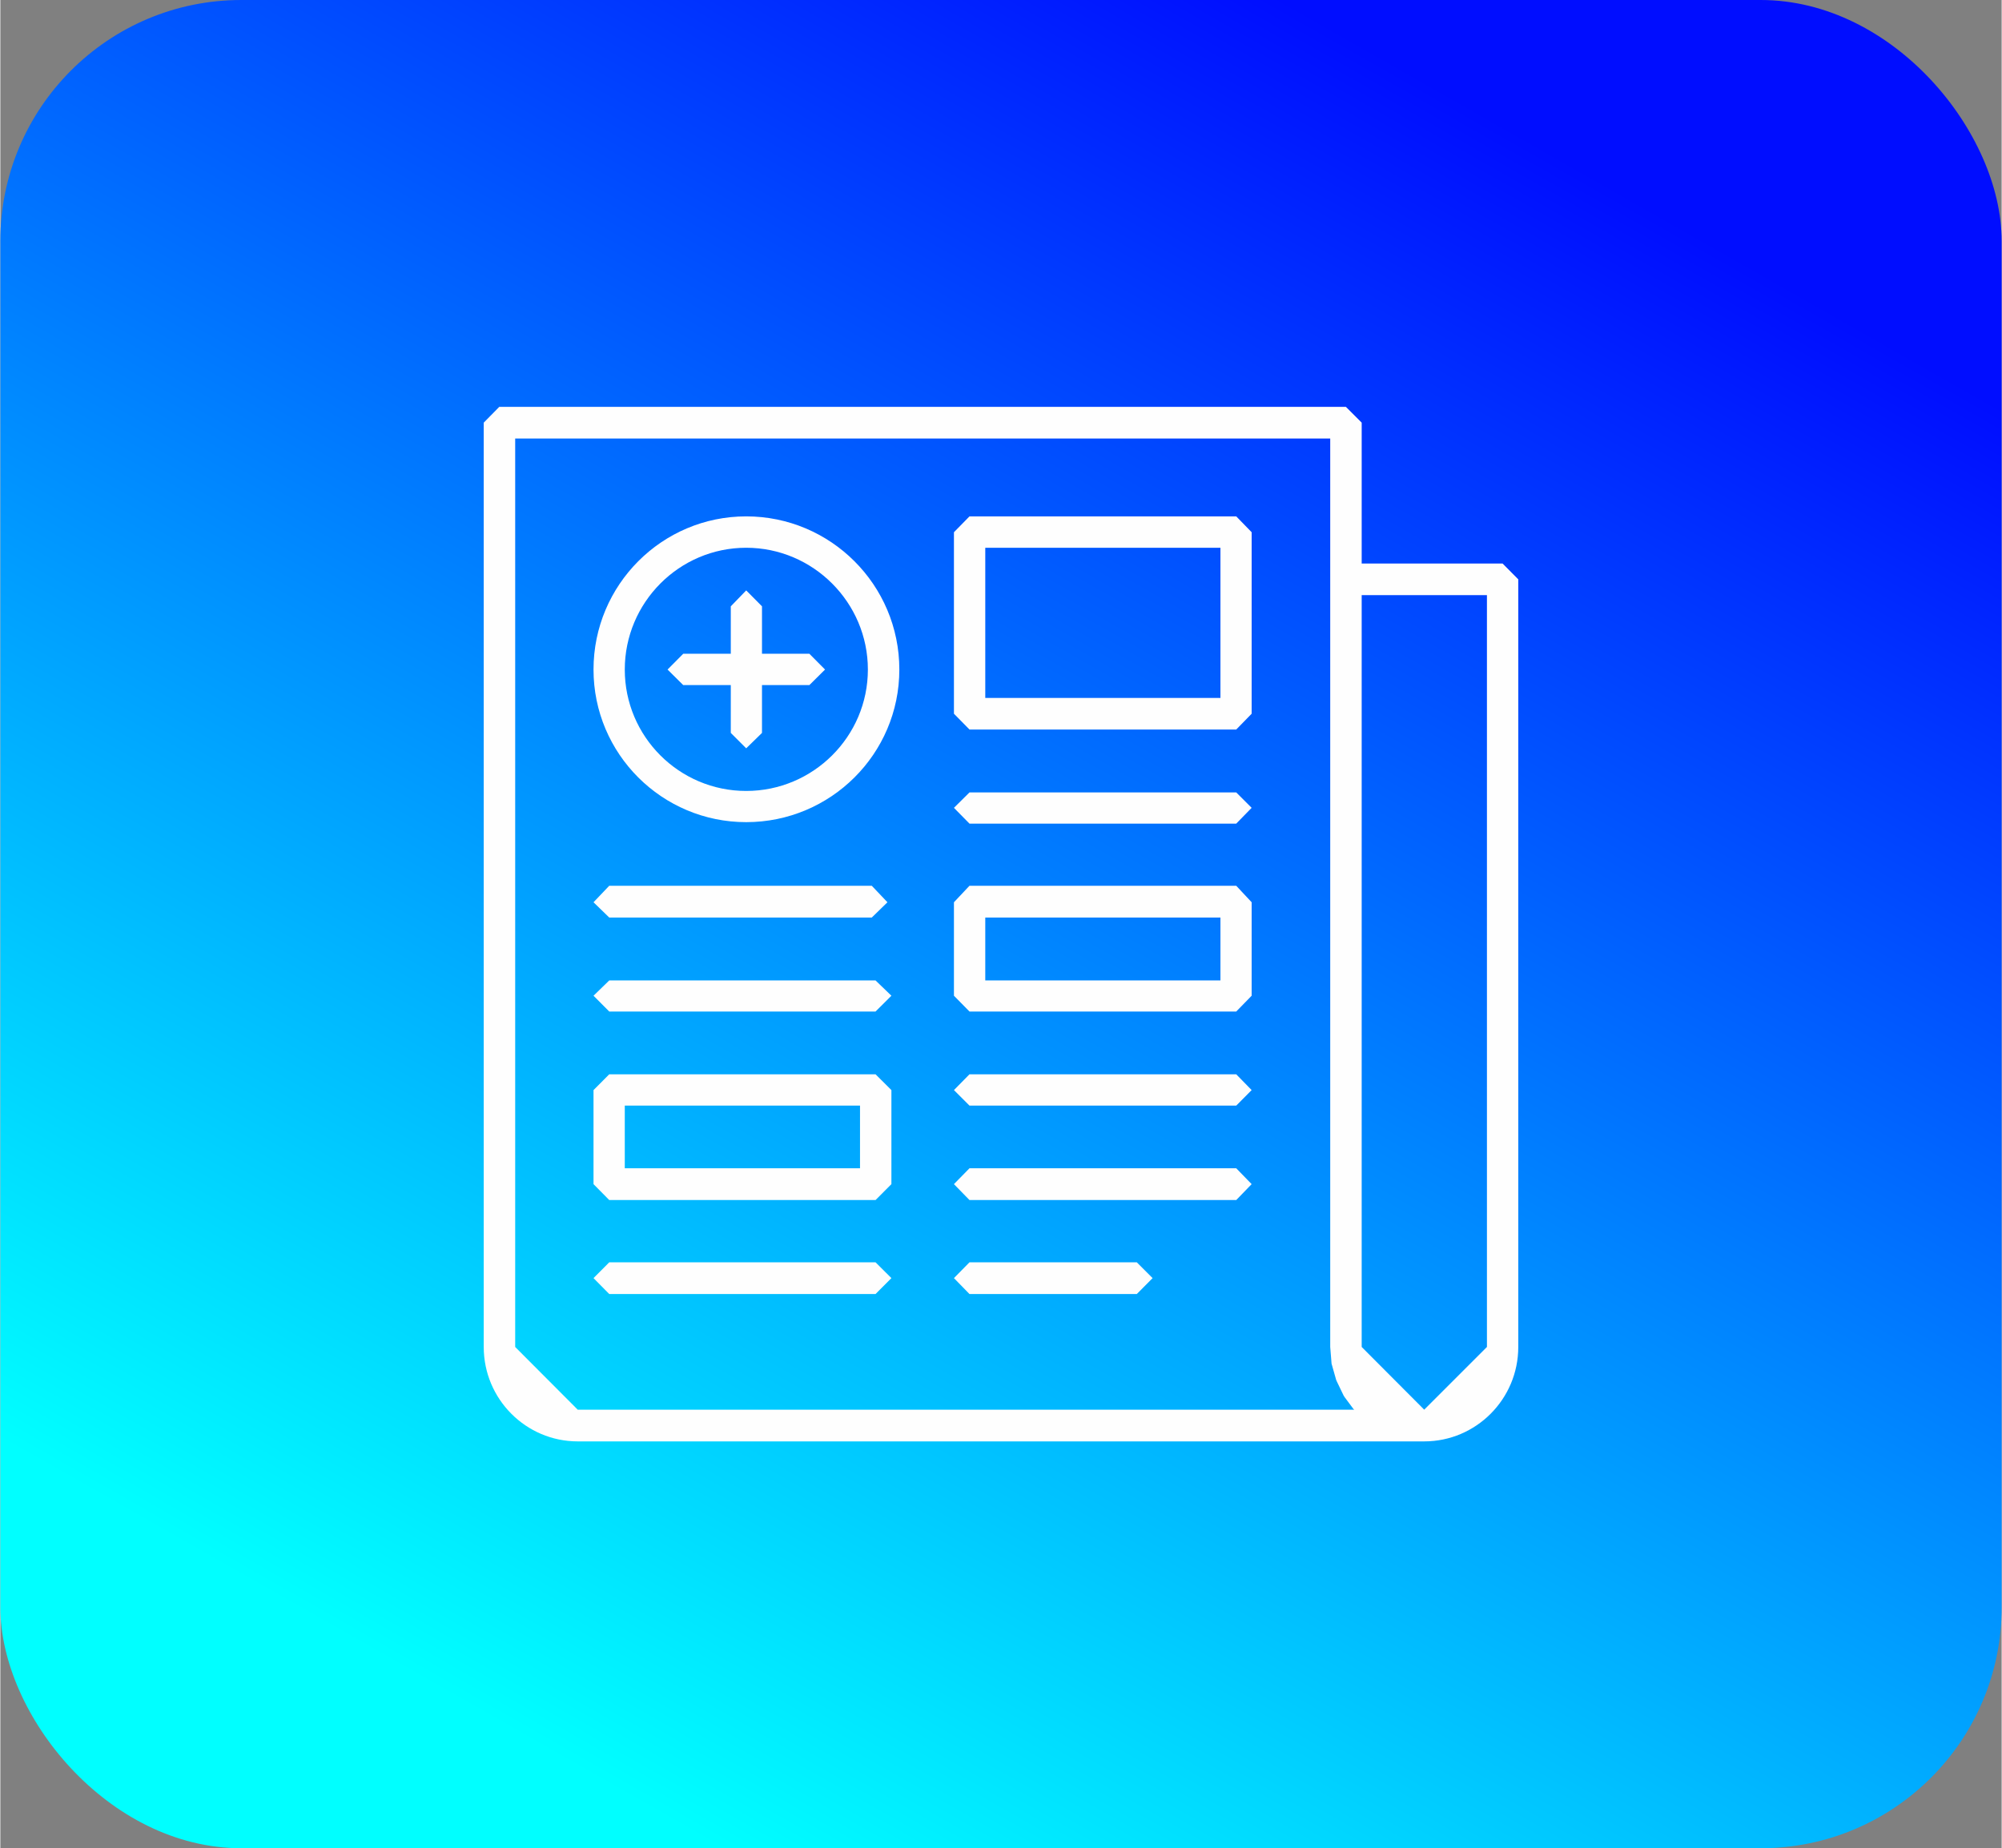 <?xml version="1.0" encoding="UTF-8"?> <!-- Creator: CorelDRAW 2018 (64-Bit) --> <svg xmlns="http://www.w3.org/2000/svg" xmlns:xlink="http://www.w3.org/1999/xlink" xml:space="preserve" width="313px" height="289px" style="shape-rendering:geometricPrecision; text-rendering:geometricPrecision; image-rendering:optimizeQuality; fill-rule:evenodd; clip-rule:evenodd" viewBox="0 0 313 289.1"><rect x="0" y="0" width="313" height="289.1" fill="#808080" stroke="none"/> <defs> <style type="text/css"> <![CDATA[ .fil1 {fill:#FEFEFE;fill-rule:nonzero} .fil0 {fill:url(#id0)} ]]> </style> <linearGradient id="id0" gradientUnits="userSpaceOnUse" x1="83.58" y1="272.84" x2="229.42" y2="16.26"> <stop offset="0" style="stop-opacity:1; stop-color:aqua"></stop> <stop offset="1" style="stop-opacity:1; stop-color:#000DFF"></stop> </linearGradient> </defs> <g id="Слой_x0020_1">  <rect class="fil0" width="313" height="289.1" rx="37.69" ry="37.69"></rect> <g id="_1966364341984"> <path class="fil1" d="M232.5 210.69l-9.81 9.81 -9.78 -9.81 0 -117.6 19.59 0 0 117.6zm-142.2 9.81l-9.78 -9.81 0 -142.1 127.47 0 0 142.1 0.21 2.62 0.07 0.24 0.65 2.3 0.13 0.29 1.03 2.14 0.17 0.27 1.37 1.84 0.13 0.11 -121.45 0zm144.65 -132.35l-22.04 0 0 -22.04 -2.47 -2.47 -132.41 0 -2.43 2.47 0 144.58c0,8.16 6.61,14.77 14.7,14.77l132.39 0c8.1,0 14.71,-6.61 14.71,-14.77l0 -120.07 -2.45 -2.47z"></path> <path class="fil1" d="M190.82 109.17l-36.78 0 0 -23.49 36.78 0 0 23.49zm2.47 -28.4l-41.72 0 -2.43 2.48 0 28.39 2.43 2.47 41.72 0 2.41 -2.47 0 -28.39 -2.41 -2.48z"></path> <polygon class="fil1" points="193.29,123.95 151.57,123.95 149.14,126.36 151.57,128.83 193.29,128.83 195.7,126.36 "></polygon> <polygon class="fil1" points="95.23,143.52 136.29,143.52 138.74,141.13 136.29,138.55 95.23,138.55 92.77,141.13 "></polygon> <polygon class="fil1" points="193.29,182.74 151.57,182.74 149.14,185.22 151.57,187.71 193.29,187.71 195.7,185.22 "></polygon> <polygon class="fil1" points="193.29,168.04 151.57,168.04 149.14,170.51 151.57,172.94 193.29,172.94 195.7,170.51 "></polygon> <polygon class="fil1" points="136.88,153.36 95.23,153.36 92.77,155.75 95.23,158.22 136.88,158.22 139.36,155.75 "></polygon> <polygon class="fil1" points="136.88,197.45 95.23,197.45 92.77,199.92 95.23,202.41 136.88,202.41 139.36,199.92 "></polygon> <polygon class="fil1" points="177.74,197.45 151.57,197.45 149.14,199.92 151.57,202.41 177.74,202.41 180.21,199.92 "></polygon> <path class="fil1" d="M134.45 182.74l-36.79 0 0 -9.8 36.79 0 0 9.8zm2.43 -14.7l-41.65 0 -2.46 2.47 0 14.71 2.46 2.49 41.65 0 2.48 -2.49 0 -14.71 -2.48 -2.47z"></path> <path class="fil1" d="M190.82 153.36l-36.78 0 0 -9.84 36.78 0 0 9.84zm2.47 -14.81l-41.72 0 -2.43 2.58 0 14.62 2.43 2.47 41.72 0 2.41 -2.47 0 -14.62 -2.41 -2.58z"></path> <path class="fil1" d="M116.65 123.72c-10.48,0 -18.99,-8.51 -18.99,-18.99 0,-10.48 8.51,-19.05 18.99,-19.05 10.47,0 19.03,8.57 19.03,19.05 0,10.48 -8.56,18.99 -19.03,18.99zm0 -42.95c-13.16,0 -23.88,10.71 -23.88,23.96 0,13.2 10.72,23.87 23.88,23.87 13.2,0 23.95,-10.67 23.95,-23.87 0,-13.25 -10.75,-23.96 -23.95,-23.96z"></path> <polygon class="fil1" points="126.53,102.26 119.12,102.26 119.12,94.84 116.65,92.35 114.24,94.84 114.24,102.26 106.8,102.26 104.35,104.73 106.8,107.16 114.24,107.16 114.24,114.64 116.65,117.05 119.12,114.64 119.12,107.16 126.53,107.16 128.98,104.73 "></polygon> </g> </g> </svg> 